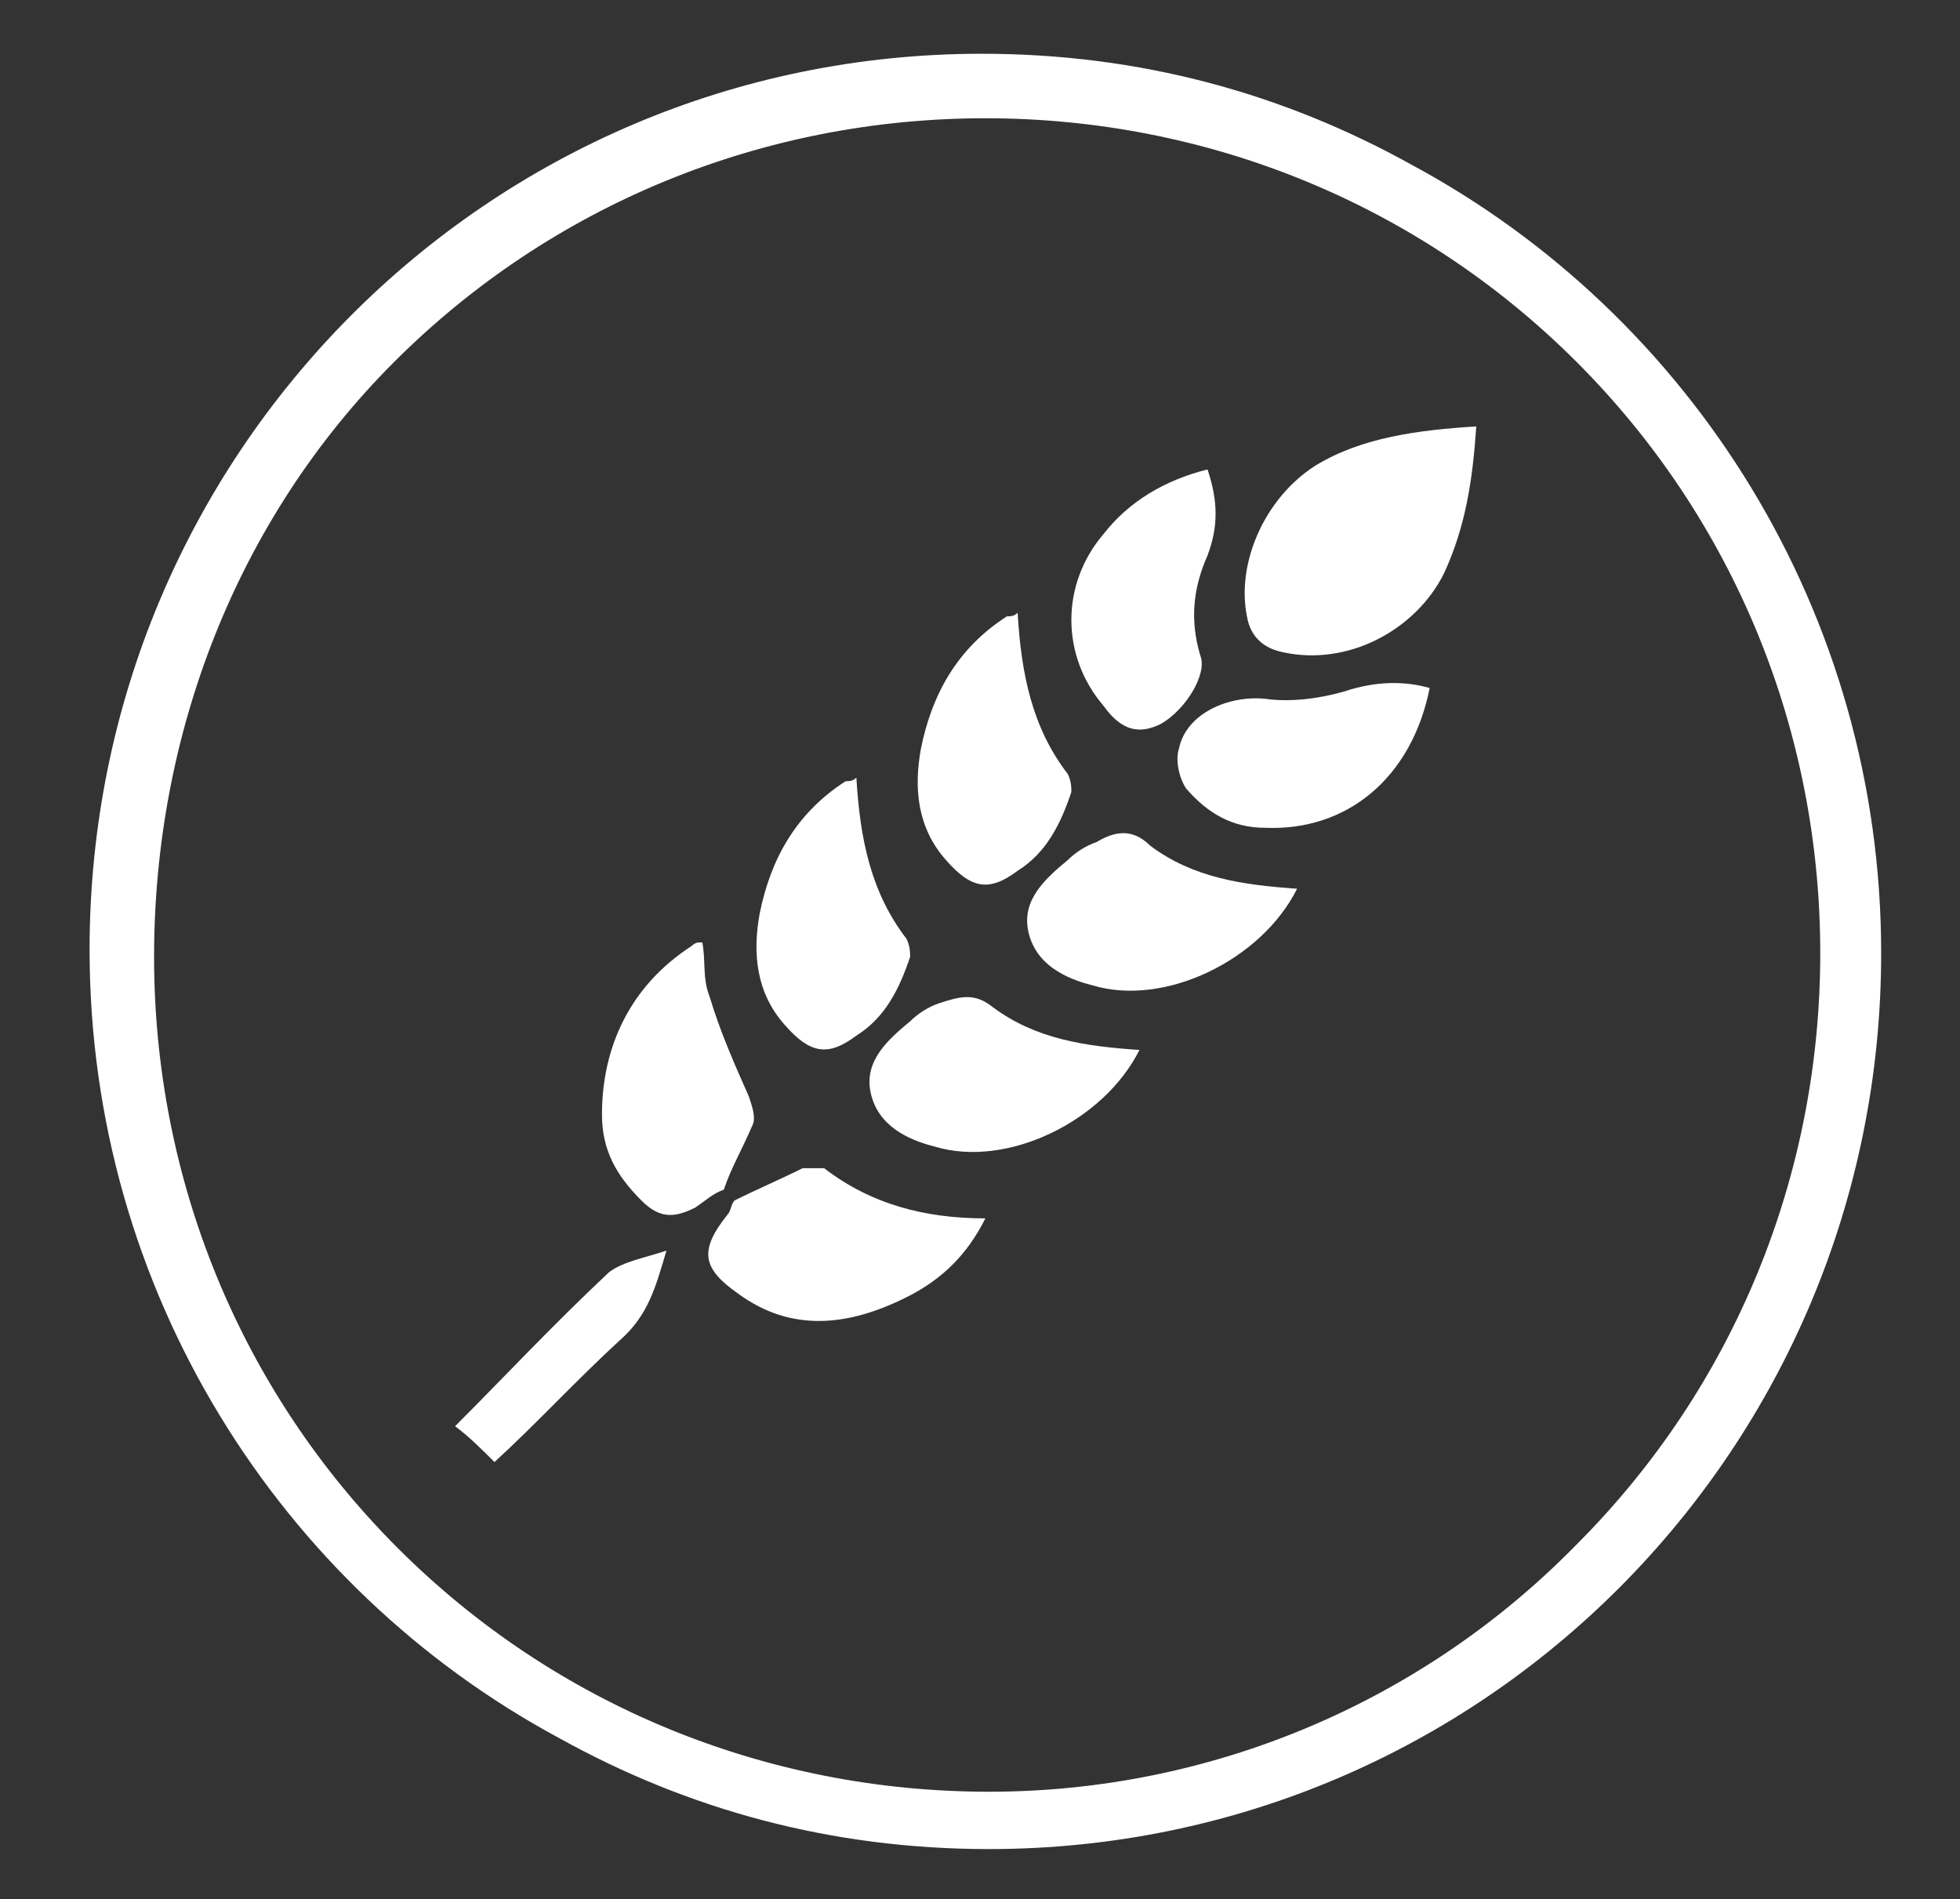 <?xml version="1.0" encoding="utf-8"?>
<!-- Generator: Adobe Illustrator 23.0.1, SVG Export Plug-In . SVG Version: 6.00 Build 0)  -->
<svg version="1.1" id="Laag_1" xmlns="http://www.w3.org/2000/svg" xmlns:xlink="http://www.w3.org/1999/xlink" x="0px" y="0px"
	 viewBox="0 0 54.7 53" style="enable-background:new 0 0 54.7 53;" xml:space="preserve">
<rect x="0" y="0" width="54.7" height="53" fill="#333333" stroke="none"/>
<style type="text/css">
	.st0{fill:#FFFFFF;}
</style>
<g>
	<path class="st0" d="M20.1,33.2L20.1,33.2L20.1,33.2L20.1,33.2L20.1,33.2z"/>
	<path class="st0" d="M21,31.4c0.1-0.2,0-0.5-0.1-0.8c-0.4-0.9-0.8-1.8-1.1-2.8c-0.2-0.5-0.1-1-0.2-1.5h-0.1c-0.1,0-0.2,0.1-0.2,0.1
		c-1.7,1.1-2.5,2.8-2.5,4.7c0,1,0.4,1.7,1.1,2.4c0.5,0.5,0.9,0.5,1.5,0.2c0.3-0.2,0.5-0.4,0.8-0.5C20.4,32.6,20.7,32.1,21,31.4z"/>
	<path class="st0" d="M12.7,39.8c0.4,0.3,0.7,0.6,1.1,1c1.2-1.1,2.3-2.3,3.5-3.4c0.8-0.7,1-1.5,1.3-2.5c-0.6,0.2-1.2,0.3-1.6,0.6
		C15.4,37,14.1,38.4,12.7,39.8z"/>
	<path class="st0" d="M32.4,20.2c0.7-0.4,1.3-1.4,1.1-1.9c-0.3-1-0.2-1.9,0.2-2.8c0.3-0.8,0.3-1.5,0-2.4c-1.2,0.3-2.2,0.9-2.9,1.8
		c-1.2,1.4-1.2,3.4,0,4.8C31.3,20.4,31.8,20.5,32.4,20.2z"/>
	<path class="st0" d="M28.4,24.3c0.8-0.5,1.2-1.3,1.5-2.2c0-0.1,0-0.3-0.1-0.5c-1-1.3-1.3-2.8-1.4-4.5c-0.1,0.1-0.2,0.1-0.3,0.1
		c-1.4,0.9-2.1,2.2-2.4,3.7c-0.2,1.1-0.1,2.2,0.7,3.1C27.1,24.8,27.6,24.9,28.4,24.3z"/>
	<path class="st0" d="M37.5,19.3c-0.7,0.2-1.5,0.3-2.2,0.2c-1-0.1-2.2,0.4-2.4,1.4c-0.1,0.3,0,0.8,0.2,1.1c0.6,0.7,1.3,1.1,2.2,1.1
		c2.3,0.1,4.1-1.4,4.6-3.9C39.2,19,38.4,19,37.5,19.3z"/>
	<path class="st0" d="M34.8,17.2c0.1,0.6,0.5,0.9,1,1c1.8,0.4,3.7-0.6,4.5-2.2c0.6-1.3,0.8-2.6,0.9-4.1C39.6,12,38,12.2,36.7,13
		C35.3,13.9,34.5,15.7,34.8,17.2z"/>
	<path class="st0" d="M30.6,23.5c-0.3,0.1-0.6,0.3-0.8,0.5c-0.6,0.5-1.3,1.1-1.1,2c0.2,0.9,1,1.3,1.8,1.5c2,0.6,4.7-0.7,5.7-2.7
		c-1.5-0.1-2.9-0.3-4.1-1.2C31.6,23.1,31.1,23.2,30.6,23.5z"/>
	<path class="st0" d="M22.4,32.6c-0.6,0.3-1.3,0.6-1.9,0.9c-0.1,0.1-0.1,0.3-0.2,0.4c-0.8,1-0.7,1.5,0.3,2.2
		c1.5,1.1,3.1,0.9,4.7,0.1c1-0.5,1.7-1.2,2.2-2.2c-1.7,0-3.2-0.4-4.5-1.4C22.8,32.6,22.5,32.6,22.4,32.6z"/>
	<path class="st0" d="M26.2,28c-0.3,0.1-0.6,0.3-0.8,0.5c-0.6,0.5-1.3,1.1-1.1,2c0.2,0.9,1,1.3,1.8,1.5c2,0.6,4.7-0.7,5.7-2.7
		c-1.5-0.1-2.9-0.3-4.1-1.2C27.2,27.7,26.8,27.8,26.2,28z"/>
	<path class="st0" d="M23.9,28.9c0.8-0.5,1.2-1.3,1.5-2.2c0-0.1,0-0.3-0.1-0.5c-1-1.3-1.3-2.8-1.4-4.5c-0.1,0.1-0.2,0.1-0.3,0.1
		c-1.4,0.9-2.1,2.2-2.4,3.7c-0.2,1.1-0.1,2.2,0.7,3.1C22.6,29.4,23.1,29.5,23.9,28.9z"/>
	<path class="st0" d="M39.4,4.6c-3.6-2-7.6-3.1-12-3.1c-13.8,0-24.9,11.2-24.9,25c0,9.5,5.3,17.8,13.1,22c3.6,2,7.6,3.1,12,3.1
		c13.8,0,24.9-11.2,24.9-25C52.5,17.1,47.2,8.8,39.4,4.6z M27.6,50c-6.2,0-12.1-2.4-16.5-6.8S4.3,32.9,4.3,26.7S6.6,14.5,11,10.1
		s10.3-6.8,16.5-6.8S39.6,5.7,44,10.1s6.8,10.3,6.8,16.5S48.4,38.7,44,43.1C39.7,47.5,33.8,50,27.6,50z"/>
</g>
</svg>
